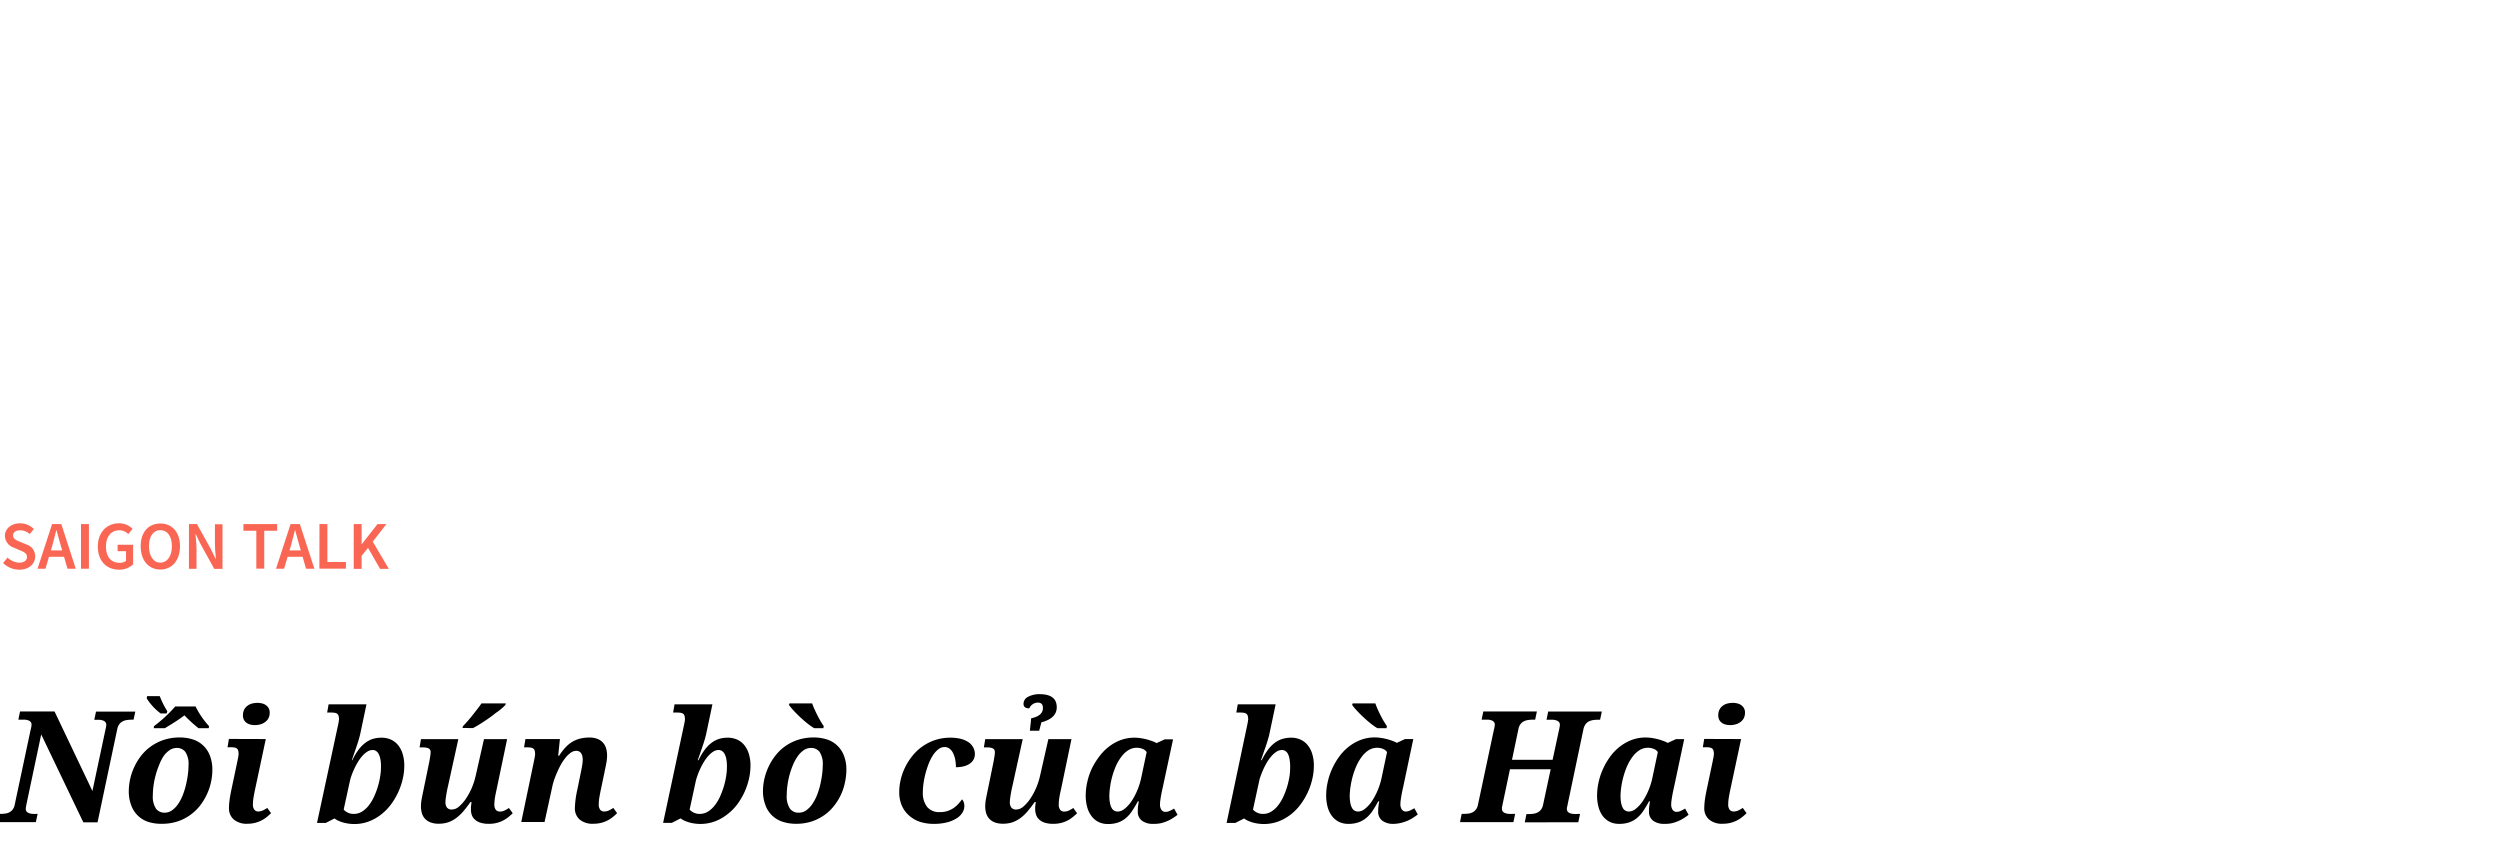 <svg xmlns="http://www.w3.org/2000/svg" viewBox="0 0 660 224"><title>SG Diary</title><g opacity="0.8"><path d="M.82,148.63,2,147.2a4.62,4.62,0,0,0,3.07,1.34c1.32,0,2.05-.6,2.05-1.52s-.76-1.28-1.83-1.73l-1.61-.7a3.37,3.37,0,0,1-2.38-3.12c0-1.88,1.66-3.32,4-3.32a5.2,5.2,0,0,1,3.63,1.5L7.85,141a3.81,3.81,0,0,0-2.55-1c-1.12,0-1.85.52-1.85,1.39s.9,1.26,1.88,1.66l1.58.67a3.26,3.26,0,0,1,2.38,3.17c0,1.91-1.58,3.51-4.22,3.51A6.07,6.07,0,0,1,.82,148.63Z" fill="#f84129"/><path d="M13.75,138.36h2.44L20,150.14H17.82L16,143.87c-.38-1.24-.72-2.59-1.07-3.88h-.07c-.32,1.3-.67,2.64-1,3.88L12,150.14H9.91Zm-1.57,6.95h5.54V147H12.18Z" fill="#f84129"/><path d="M21.38,138.36h2.09v11.78H21.38Z" fill="#f84129"/><path d="M25.83,144.29c0-3.85,2.45-6.14,5.58-6.14A4.85,4.85,0,0,1,35,139.64L33.85,141a3.18,3.18,0,0,0-2.38-1c-2.09,0-3.49,1.62-3.49,4.27s1.25,4.31,3.61,4.31a2.67,2.67,0,0,0,1.68-.52v-2.54H31.05v-1.71h4.09V149a5.38,5.38,0,0,1-3.76,1.4C28.2,150.36,25.83,148.19,25.83,144.29Z" fill="#f84129"/><path d="M37.14,144.2c0-3.81,2.12-6,5.19-6s5.19,2.26,5.19,6-2.12,6.16-5.19,6.16S37.14,148,37.14,144.2Zm8.24,0c0-2.64-1.2-4.24-3.05-4.24s-3,1.6-3,4.24,1.2,4.34,3,4.34S45.38,146.85,45.38,144.2Z" fill="#f84129"/><path d="M49.89,138.36H52L55.69,145l1.22,2.52H57c-.1-1.22-.26-2.71-.26-4v-5.12h2v11.78H56.56l-3.66-6.63L51.68,141h-.07c.1,1.24.27,2.66.27,4v5.16h-2Z" fill="#f84129"/><path d="M67.67,140.12h-3.4v-1.76h8.89v1.76h-3.4v10H67.67Z" fill="#f84129"/><path d="M76.71,138.36h2.45L83,150.14H80.79L79,143.87c-.37-1.24-.72-2.59-1.06-3.88h-.08c-.32,1.3-.67,2.64-1,3.88L75,150.14H72.87Zm-1.57,6.95h5.54V147H75.14Z" fill="#f84129"/><path d="M84.34,138.36h2.09v10h4.89v1.76h-7Z" fill="#f84129"/><path d="M93.38,138.36h2.09v5.35h0l4.19-5.35H102L98.41,143l4.24,7.18h-2.31l-3.18-5.54-1.69,2.1v3.44H93.38Z" fill="#f84129"/></g><path d="M22,217.1,10.88,193.89,7,212.25l-.15.79a4.42,4.42,0,0,0-.05.49,1.11,1.11,0,0,0,.22.71,1.48,1.48,0,0,0,.62.42,3.61,3.61,0,0,0,.95.2,11.24,11.24,0,0,0,1.19,0h.15l-.47,2.19H-.86l.44-2.19H.13a8.65,8.65,0,0,0,1.25-.08,3.19,3.19,0,0,0,1.11-.34,2.65,2.65,0,0,0,.87-.74,3,3,0,0,0,.53-1.28l4.18-19.68a7.05,7.05,0,0,0,.26-1.4,1.12,1.12,0,0,0-.22-.72,1.33,1.33,0,0,0-.61-.43,3.37,3.37,0,0,0-.94-.2c-.37,0-.76,0-1.19,0H4.85l.44-2.16H14.4l10,21,3.44-16.2a6.76,6.76,0,0,0,.22-1.26,1.07,1.07,0,0,0-.23-.72,1.39,1.39,0,0,0-.63-.43,3.53,3.53,0,0,0-1-.2c-.37,0-.76,0-1.19,0h-.12l.46-2.16H35.72L35.26,190h-.52a8.55,8.55,0,0,0-1.25.09,3.52,3.52,0,0,0-1.11.35,2.46,2.46,0,0,0-.87.74,3.22,3.22,0,0,0-.55,1.28L25.75,217.1Z"/><path d="M34,208.89a14.93,14.93,0,0,1,.36-3.19,15.53,15.53,0,0,1,2.92-6.21A12.4,12.4,0,0,1,39.91,197a12.8,12.8,0,0,1,3.39-1.69,13.5,13.5,0,0,1,4.19-.62,11.2,11.2,0,0,1,3.32.49,7.09,7.09,0,0,1,4.57,4.21,10.21,10.21,0,0,1,.68,3.91,15,15,0,0,1-.34,3.11,15.45,15.45,0,0,1-2.85,6.19,12.5,12.5,0,0,1-5.94,4.24,13.18,13.18,0,0,1-4.2.64A11.32,11.32,0,0,1,39.2,217a7.1,7.1,0,0,1-4.52-4.3A10.18,10.18,0,0,1,34,208.89Zm10-20.54H42.41a14.72,14.72,0,0,1-3.69-4l.12-.58h3.33a23.11,23.11,0,0,0,2,4Zm-.58,26.2a3.36,3.36,0,0,0,2-.63,6.52,6.52,0,0,0,1.6-1.66,11.56,11.56,0,0,0,1.23-2.35,19.5,19.5,0,0,0,.85-2.72,26,26,0,0,0,.5-2.76,18.42,18.42,0,0,0,.17-2.43,5.67,5.67,0,0,0-.83-3.48,2.71,2.71,0,0,0-2.27-1.06,3.35,3.35,0,0,0-1.92.6,6.2,6.2,0,0,0-1.59,1.6A11.58,11.58,0,0,0,42,202a20,20,0,0,0-.91,2.67,20.77,20.77,0,0,0-.56,2.76,19.35,19.35,0,0,0-.18,2.51,5.83,5.83,0,0,0,.85,3.58A2.77,2.77,0,0,0,43.47,214.55Zm-2.78-22.84a36,36,0,0,0,5.62-5.2h5.37a22.21,22.21,0,0,0,3.56,5.2l-.08.54H52.42a35.65,35.65,0,0,1-3.73-3.4c-1.27,1-3,2.08-5.18,3.4H40.6Z"/><path d="M70.17,195.11l-2.84,13.34c-.16.74-.29,1.44-.4,2.09a11,11,0,0,0-.16,1.83,2.2,2.2,0,0,0,.37,1.38,1.26,1.26,0,0,0,1,.48,2.86,2.86,0,0,0,1.18-.24,8.25,8.25,0,0,0,1.24-.7l1,1.38a11.15,11.15,0,0,1-1.11,1,7.88,7.88,0,0,1-1.4.92,8.65,8.65,0,0,1-1.71.64,8.18,8.18,0,0,1-2,.24,5.25,5.25,0,0,1-3.62-1.12,3.88,3.88,0,0,1-1.27-3.09,17.87,17.87,0,0,1,.16-2.1c.11-.81.28-1.74.5-2.78l1.61-7.63c0-.17.07-.35.11-.54s.06-.36.09-.53,0-.31.06-.43,0-.21,0-.26a2.71,2.71,0,0,0-.12-.9,1,1,0,0,0-.38-.52,1.61,1.61,0,0,0-.67-.24,7.15,7.15,0,0,0-1-.06h-.74l.36-2.19Zm-2.84-3.68a5.06,5.06,0,0,1-1.26-.15,2.94,2.94,0,0,1-1-.47,2.19,2.19,0,0,1-.68-.8,2.34,2.34,0,0,1-.25-1.12,3.39,3.39,0,0,1,.31-1.53,2.94,2.94,0,0,1,.83-1,3.34,3.34,0,0,1,1.22-.61,5.84,5.84,0,0,1,1.46-.19,5,5,0,0,1,1.25.15,2.73,2.73,0,0,1,1,.46,2.34,2.34,0,0,1,.72.81,2.25,2.25,0,0,1,.27,1.17,3.12,3.12,0,0,1-.33,1.47,3,3,0,0,1-.88,1,3.74,3.74,0,0,1-1.25.61A5.33,5.33,0,0,1,67.33,191.43Z"/><path d="M89.21,191.59q.06-.26.12-.54c0-.19.08-.36.1-.53s0-.31.06-.43a1.49,1.49,0,0,0,0-.26,2.8,2.8,0,0,0-.12-.9,1,1,0,0,0-.38-.52,1.56,1.56,0,0,0-.68-.24,7.15,7.15,0,0,0-1-.06h-.94l.38-2.16h10l-1.64,7.78c-.06.26-.14.58-.25,1s-.24.81-.38,1.27-.3.91-.46,1.39-.33.92-.47,1.35l-.4,1.16c-.12.35-.22.61-.28.8H93a17.46,17.46,0,0,1,1.54-2.61,8.84,8.84,0,0,1,1.74-1.85,6.8,6.8,0,0,1,2-1.12,7.94,7.94,0,0,1,2.46-.37,6,6,0,0,1,2.41.48,5.24,5.24,0,0,1,1.89,1.42,6.66,6.66,0,0,1,1.24,2.32,10.37,10.37,0,0,1,.45,3.19,15.41,15.41,0,0,1-.4,3.44,18,18,0,0,1-1.18,3.5,18.25,18.25,0,0,1-1.91,3.24,13.82,13.82,0,0,1-2.61,2.68,12.53,12.53,0,0,1-3.25,1.84,10.77,10.77,0,0,1-3.84.68,10.64,10.64,0,0,1-1.62-.12,11.29,11.29,0,0,1-1.46-.32,10.74,10.74,0,0,1-1.22-.46,5.72,5.72,0,0,1-.93-.57l-2.32,1.19h-2.3Zm11.37,10.83a10.11,10.11,0,0,0-.17-2.06,4.49,4.49,0,0,0-.47-1.36,2,2,0,0,0-.7-.76,1.6,1.6,0,0,0-.84-.24,2.66,2.66,0,0,0-1.46.45,6.24,6.24,0,0,0-1.33,1.17,10.86,10.86,0,0,0-1.16,1.61,17,17,0,0,0-.94,1.78,17.68,17.68,0,0,0-.69,1.68,13.07,13.07,0,0,0-.4,1.29l-1.69,7.75a3.35,3.35,0,0,0,1.12.82,3.52,3.52,0,0,0,1.55.32,4.05,4.05,0,0,0,2.2-.63,6.86,6.86,0,0,0,1.8-1.66,11.47,11.47,0,0,0,1.39-2.35,19,19,0,0,0,1-2.7,19.87,19.87,0,0,0,.6-2.72A15.27,15.27,0,0,0,100.58,202.42Z"/><path d="M124.33,213.57a3.25,3.25,0,0,1,0-.42c0-.16,0-.32.05-.5s0-.34.06-.49a3.08,3.08,0,0,1,.07-.39h-.34c-.6.86-1.19,1.63-1.77,2.32a11.56,11.56,0,0,1-1.86,1.79,8,8,0,0,1-2.12,1.17,7.75,7.75,0,0,1-2.6.41,6,6,0,0,1-2.22-.37,3.87,3.87,0,0,1-1.45-1,3.7,3.7,0,0,1-.78-1.45,6.18,6.18,0,0,1-.24-1.73,11.65,11.65,0,0,1,.24-2.24c.16-.81.32-1.57.46-2.26l1.49-7.23c.1-.56.19-1.07.26-1.52a9.12,9.12,0,0,0,.1-1,1.1,1.1,0,0,0-.5-1.08,3.8,3.8,0,0,0-1.67-.26h-.74l.36-2.19H121l-2.7,12.28q-.12.48-.24,1.08c-.08.4-.15.8-.22,1.2s-.12.78-.17,1.14a6.79,6.79,0,0,0-.07.92,2.43,2.43,0,0,0,.38,1.43,1.56,1.56,0,0,0,1.38.53,2.89,2.89,0,0,0,1.85-.81,10.14,10.14,0,0,0,1.83-2.1,17.81,17.81,0,0,0,1.55-2.88,19.23,19.23,0,0,0,1-3.14l2.18-9.65h6.11l-2.79,13.34c-.17.74-.31,1.44-.42,2.09a12.14,12.14,0,0,0-.16,1.83,2.27,2.27,0,0,0,.37,1.38,1.28,1.28,0,0,0,1.07.48,2.86,2.86,0,0,0,1.18-.24,9.33,9.33,0,0,0,1.23-.7l1,1.38a14.1,14.1,0,0,1-1.12,1,8,8,0,0,1-5.17,1.8,7.32,7.32,0,0,1-2.27-.31,3.88,3.88,0,0,1-1.47-.85,2.89,2.89,0,0,1-.8-1.24A4.72,4.72,0,0,1,124.33,213.57Zm-2.11-21.86c.38-.39.79-.83,1.23-1.34s.87-1,1.31-1.57l1.26-1.61c.41-.54.77-1,1.09-1.5h6.43l-.12.42a11,11,0,0,1-.89.85c-.37.32-.79.67-1.27,1s-1,.76-1.52,1.15-1.09.78-1.65,1.15-1.11.73-1.66,1.07-1.06.63-1.54.87H122.1Z"/><path d="M151.77,213.29a25.25,25.25,0,0,1,.66-4.88l.66-3.25c.06-.26.12-.59.2-1s.17-.79.25-1.21.15-.84.21-1.26a8.11,8.11,0,0,0,.09-1.13,5.77,5.77,0,0,0-.07-.8,2.37,2.37,0,0,0-.27-.76,1.4,1.4,0,0,0-.52-.56,1.52,1.52,0,0,0-.87-.22,2.42,2.42,0,0,0-1.39.47,6.63,6.63,0,0,0-1.33,1.24,12.93,12.93,0,0,0-1.22,1.76,20.54,20.54,0,0,0-1,2c-.31.7-.59,1.38-.81,2a16.88,16.88,0,0,0-.52,1.81l-2.08,9.51h-6.15L141,200.78c0-.17.08-.35.11-.54s.07-.36.09-.53.05-.31.06-.43a1.49,1.49,0,0,0,0-.26,2.71,2.71,0,0,0-.12-.9,1,1,0,0,0-.38-.52,1.51,1.51,0,0,0-.67-.24,6.9,6.9,0,0,0-1-.06h-.74l.36-2.19h9.11l-.46,4.39h.26a15.05,15.05,0,0,1,1.61-2.12,8.65,8.65,0,0,1,1.79-1.5,7.91,7.91,0,0,1,2.09-.88,10.27,10.27,0,0,1,2.5-.29,5.65,5.65,0,0,1,2.19.38,3.8,3.8,0,0,1,2.23,2.54,6.51,6.51,0,0,1,.24,1.79,8.7,8.7,0,0,1-.07,1.11c0,.39-.11.79-.18,1.19s-.15.8-.24,1.2-.16.78-.23,1.14l-.92,4.39c-.16.74-.29,1.44-.4,2.09a11,11,0,0,0-.16,1.83,2.2,2.2,0,0,0,.37,1.38,1.27,1.27,0,0,0,1.07.48,2.78,2.78,0,0,0,1.17-.24,8.21,8.21,0,0,0,1.23-.7l1,1.38a10,10,0,0,1-1.1,1,7.8,7.8,0,0,1-1.39.92,8.21,8.21,0,0,1-1.71.64,8.32,8.32,0,0,1-2.06.24,5.29,5.29,0,0,1-3.63-1.12A3.9,3.9,0,0,1,151.77,213.29Z"/><path d="M180.54,191.59q.06-.26.12-.54c0-.19.07-.36.1-.53s.05-.31.06-.43,0-.21,0-.26a2.8,2.8,0,0,0-.12-.9,1,1,0,0,0-.38-.52,1.56,1.56,0,0,0-.68-.24,7.15,7.15,0,0,0-1-.06h-.94l.38-2.16h10l-1.64,7.78c-.06.26-.14.58-.25,1s-.24.81-.38,1.27-.3.91-.46,1.39-.33.92-.47,1.35l-.4,1.16c-.12.35-.22.61-.28.8h.2a17.46,17.46,0,0,1,1.54-2.61,8.84,8.84,0,0,1,1.74-1.85,6.8,6.8,0,0,1,2-1.12,7.89,7.89,0,0,1,2.46-.37,6,6,0,0,1,2.41.48,5.24,5.24,0,0,1,1.89,1.42,6.83,6.83,0,0,1,1.24,2.32,10.37,10.37,0,0,1,.45,3.19,16,16,0,0,1-.4,3.44,18,18,0,0,1-1.18,3.5,18.25,18.25,0,0,1-1.91,3.24A13.82,13.82,0,0,1,192,215a12.53,12.53,0,0,1-3.25,1.84,11.17,11.17,0,0,1-5.47.56,11.5,11.5,0,0,1-1.45-.32,10.74,10.74,0,0,1-1.22-.46,5,5,0,0,1-.93-.57l-2.32,1.19h-2.3Zm11.37,10.83a10.11,10.11,0,0,0-.17-2.06,4.49,4.49,0,0,0-.47-1.36,2,2,0,0,0-.7-.76,1.63,1.63,0,0,0-.84-.24,2.66,2.66,0,0,0-1.46.45,6.24,6.24,0,0,0-1.33,1.17,10.86,10.86,0,0,0-1.16,1.61,17,17,0,0,0-.94,1.78,17.68,17.68,0,0,0-.69,1.68c-.19.53-.33,1-.41,1.29l-1.68,7.75a3.35,3.35,0,0,0,1.12.82,3.52,3.52,0,0,0,1.55.32,4.05,4.05,0,0,0,2.2-.63,7,7,0,0,0,1.8-1.66,11.47,11.47,0,0,0,1.39-2.35,21.83,21.83,0,0,0,1-2.7,19.87,19.87,0,0,0,.6-2.72A15.27,15.27,0,0,0,191.91,202.42Z"/><path d="M201.42,208.89a14.93,14.93,0,0,1,.36-3.19,16.3,16.3,0,0,1,1.09-3.22,15.23,15.23,0,0,1,1.84-3A11.93,11.93,0,0,1,207.3,197a12.59,12.59,0,0,1,3.38-1.69,13.52,13.52,0,0,1,4.2-.62,11.25,11.25,0,0,1,3.32.49,7.1,7.1,0,0,1,4.56,4.21,10,10,0,0,1,.68,3.91,15,15,0,0,1-.34,3.11,14.71,14.71,0,0,1-1,3.19,14.92,14.92,0,0,1-1.8,3,12.24,12.24,0,0,1-2.57,2.51,12.61,12.61,0,0,1-3.37,1.73,13.13,13.13,0,0,1-4.2.64,11.21,11.21,0,0,1-3.52-.53,7.08,7.08,0,0,1-4.53-4.3A10.39,10.39,0,0,1,201.42,208.89Zm9.43,5.66a3.36,3.36,0,0,0,2-.63,6.35,6.35,0,0,0,1.6-1.66,11.58,11.58,0,0,0,1.24-2.35,20.94,20.94,0,0,0,.85-2.72c.22-.94.38-1.86.5-2.76a20.31,20.31,0,0,0,.17-2.43,5.74,5.74,0,0,0-.83-3.48,2.73,2.73,0,0,0-2.28-1.06,3.35,3.35,0,0,0-1.92.6,6.2,6.2,0,0,0-1.59,1.6,12.12,12.12,0,0,0-1.25,2.29,21.5,21.5,0,0,0-.91,2.67,20.73,20.73,0,0,0-.55,2.76,19.35,19.35,0,0,0-.18,2.51,5.91,5.91,0,0,0,.84,3.58A2.77,2.77,0,0,0,210.85,214.55Zm4.11-22.3a16.4,16.4,0,0,1-1.88-1.32c-.66-.53-1.29-1.09-1.91-1.67s-1.18-1.15-1.69-1.71a15.27,15.27,0,0,1-1.19-1.44l.12-.42h6a14.38,14.38,0,0,0,.64,1.6q.39.86.81,1.68c.28.55.56,1.06.85,1.54s.54.88.77,1.2l-.12.54Z"/><path d="M248.21,214.39a6,6,0,0,0,1.95-.29,6.2,6.2,0,0,0,1.57-.77,6.82,6.82,0,0,0,1.24-1.08,11.64,11.64,0,0,0,1-1.22,1.8,1.8,0,0,1,.44.71,3,3,0,0,1,.18,1.09,3.2,3.2,0,0,1-.47,1.63,4.42,4.42,0,0,1-1.46,1.5,8.73,8.73,0,0,1-2.51,1.11,13.71,13.71,0,0,1-3.62.43A11.84,11.84,0,0,1,243,217a8.09,8.09,0,0,1-2.88-1.59,7.46,7.46,0,0,1-2-2.64,8.88,8.88,0,0,1-.72-3.72,13.85,13.85,0,0,1,.38-3.18,15.26,15.26,0,0,1,1.14-3.24,16.21,16.21,0,0,1,1.89-3,12.79,12.79,0,0,1,2.63-2.51,12.92,12.92,0,0,1,3.37-1.73,12.65,12.65,0,0,1,4.08-.64,10.94,10.94,0,0,1,2.93.35,6.49,6.49,0,0,1,2,.94,3.94,3.94,0,0,1,1.17,1.39,3.82,3.82,0,0,1,.38,1.67,3.06,3.06,0,0,1-.27,1.25,3,3,0,0,1-.87,1.1,4.56,4.56,0,0,1-1.56.79,7.71,7.71,0,0,1-2.31.3,10.42,10.42,0,0,0-.19-2.05,6.53,6.53,0,0,0-.57-1.7,3.27,3.27,0,0,0-.93-1.15,2.08,2.08,0,0,0-1.29-.42,2.61,2.61,0,0,0-1.65.59,6,6,0,0,0-1.41,1.56,12.15,12.15,0,0,0-1.14,2.22,26.82,26.82,0,0,0-.84,2.58,23.11,23.11,0,0,0-.53,2.63,17.09,17.09,0,0,0-.18,2.35,6,6,0,0,0,1.14,3.89A4.12,4.12,0,0,0,248.21,214.39Z"/><path d="M273.29,213.57c0-.12,0-.26,0-.42s0-.32.05-.5,0-.34.06-.49.05-.28.07-.39h-.34c-.6.86-1.19,1.63-1.77,2.32a11.51,11.51,0,0,1-1.85,1.79,8.16,8.16,0,0,1-2.12,1.17,7.77,7.77,0,0,1-2.61.41,6,6,0,0,1-2.22-.37,3.75,3.75,0,0,1-1.44-1,3.7,3.7,0,0,1-.78-1.45,6.18,6.18,0,0,1-.24-1.73,11.65,11.65,0,0,1,.24-2.24c.16-.81.31-1.57.46-2.26l1.48-7.23c.11-.56.19-1.07.26-1.52a7.2,7.2,0,0,0,.1-1,1.1,1.1,0,0,0-.5-1.08,3.75,3.75,0,0,0-1.66-.26h-.74l.36-2.19H270l-2.7,12.28q-.12.48-.24,1.08c-.08.4-.16.8-.22,1.2s-.13.78-.17,1.14a6.79,6.79,0,0,0-.07.92,2.36,2.36,0,0,0,.38,1.43,1.56,1.56,0,0,0,1.38.53,2.91,2.91,0,0,0,1.85-.81,10.42,10.42,0,0,0,1.82-2.1,17.07,17.07,0,0,0,1.55-2.88,18.32,18.32,0,0,0,1-3.14l2.19-9.65h6.1l-2.78,13.34c-.18.74-.32,1.44-.42,2.09a11,11,0,0,0-.16,1.83,2.2,2.2,0,0,0,.37,1.38,1.27,1.27,0,0,0,1.07.48,2.78,2.78,0,0,0,1.17-.24,9.33,9.33,0,0,0,1.23-.7l1,1.38a11.31,11.31,0,0,1-1.12,1,7.73,7.73,0,0,1-3.1,1.56,8.38,8.38,0,0,1-2.06.24,7.38,7.38,0,0,1-2.28-.31,4,4,0,0,1-1.47-.85,3,3,0,0,1-.8-1.24A4.72,4.72,0,0,1,273.29,213.57Zm1.64-22.88-.58,2.22h-2.46l.34-3.28c2.07-.43,3.1-1.33,3.1-2.7,0-1-.46-1.45-1.38-1.45a2.53,2.53,0,0,0-2.22,1.53c-1,0-1.52-.4-1.52-1.2a2.08,2.08,0,0,1,1.24-1.87,6.27,6.27,0,0,1,3-.68q4.53,0,4.53,3.45Q279,189.62,274.93,190.69Z"/><path d="M304.4,217.5a4.75,4.75,0,0,1-2.92-.83,2.89,2.89,0,0,1-1.1-2.44c0-.42,0-.84.06-1.25a13.35,13.35,0,0,1,.22-1.41h-.28a29.17,29.17,0,0,1-1.51,2.53A8.64,8.64,0,0,1,297.2,216a6.73,6.73,0,0,1-2.06,1.15,8,8,0,0,1-2.63.39,5.49,5.49,0,0,1-2.56-.57,5.17,5.17,0,0,1-1.83-1.58A6.82,6.82,0,0,1,287,213a11.19,11.19,0,0,1-.37-3,15.9,15.9,0,0,1,.37-3.35,17.19,17.19,0,0,1,1.11-3.46A17.93,17.93,0,0,1,290,200a13.51,13.51,0,0,1,2.52-2.7,12.08,12.08,0,0,1,3.19-1.86,10.5,10.5,0,0,1,3.85-.69,11.42,11.42,0,0,1,1.63.13q.83.14,1.59.33c.51.14,1,.29,1.43.46a6.39,6.39,0,0,1,1.13.51l2.17-1h2.18L306.94,208c-.05.22-.12.52-.2.9s-.15.77-.23,1.19-.13.83-.19,1.22a8.12,8.12,0,0,0-.08,1,2.44,2.44,0,0,0,.4,1.52,1.27,1.27,0,0,0,1.05.5,2.57,2.57,0,0,0,1.11-.25c.35-.16.74-.37,1.17-.61l.9,1.64c-.35.27-.74.55-1.18.83a10.19,10.19,0,0,1-1.47.8,10.8,10.8,0,0,1-1.77.59A8.81,8.81,0,0,1,304.4,217.5Zm-11.53-7.45a9.92,9.92,0,0,0,.17,2,4.28,4.28,0,0,0,.46,1.29,1.74,1.74,0,0,0,.7.7,1.94,1.94,0,0,0,.89.21,3,3,0,0,0,1.87-.78,9,9,0,0,0,1.8-2,18.18,18.18,0,0,0,2.52-6.12l1.44-6.8a2.33,2.33,0,0,0-1.11-.86,4.19,4.19,0,0,0-3.7.34,6.83,6.83,0,0,0-1.8,1.66A12.6,12.6,0,0,0,294.7,202a21.39,21.39,0,0,0-1,2.74,21.15,21.15,0,0,0-.61,2.81A18.19,18.19,0,0,0,292.87,210.05Z"/><path d="M329.23,191.59l.12-.54c0-.19.07-.36.1-.53s0-.31.06-.43,0-.21,0-.26a2.8,2.8,0,0,0-.12-.9,1,1,0,0,0-.38-.52,1.61,1.61,0,0,0-.68-.24,7.31,7.31,0,0,0-1-.06h-.94l.38-2.16h10l-1.64,7.78a8.67,8.67,0,0,1-.25,1c-.11.39-.24.81-.38,1.27s-.29.91-.46,1.39-.32.92-.47,1.35l-.4,1.16-.28.8h.2a18.36,18.36,0,0,1,1.54-2.61,9.4,9.4,0,0,1,1.74-1.85,6.73,6.73,0,0,1,2.05-1.12,7.85,7.85,0,0,1,2.46-.37,5.91,5.91,0,0,1,2.4.48,5.24,5.24,0,0,1,1.89,1.42,6.66,6.66,0,0,1,1.24,2.32,10.37,10.37,0,0,1,.45,3.19,15.41,15.41,0,0,1-.4,3.44,17.38,17.38,0,0,1-1.18,3.5,18.25,18.25,0,0,1-1.91,3.24,13.49,13.49,0,0,1-2.6,2.68,12.59,12.59,0,0,1-3.26,1.84,11.13,11.13,0,0,1-5.46.56,11.12,11.12,0,0,1-1.45-.32,9.47,9.47,0,0,1-1.22-.46,5,5,0,0,1-.93-.57l-2.33,1.19h-2.3Zm11.37,10.83a10.88,10.88,0,0,0-.17-2.06A4.77,4.77,0,0,0,340,199a2.08,2.08,0,0,0-.7-.76,1.63,1.63,0,0,0-.84-.24,2.69,2.69,0,0,0-1.47.45,6.49,6.49,0,0,0-1.33,1.17,10.86,10.86,0,0,0-1.16,1.61,19.1,19.1,0,0,0-.94,1.78q-.4.9-.69,1.68a13.07,13.07,0,0,0-.4,1.29l-1.68,7.75a3.26,3.26,0,0,0,1.12.82,3.48,3.48,0,0,0,1.54.32,4,4,0,0,0,2.2-.63,6.86,6.86,0,0,0,1.8-1.66,11.5,11.5,0,0,0,1.4-2.35,21.83,21.83,0,0,0,1-2.7,23.37,23.37,0,0,0,.6-2.72A16.59,16.59,0,0,0,340.6,202.42Z"/><path d="M367.86,217.5a4.77,4.77,0,0,1-2.92-.83,2.89,2.89,0,0,1-1.1-2.44c0-.42,0-.84.06-1.25a13.35,13.35,0,0,1,.22-1.41h-.28a29.17,29.17,0,0,1-1.51,2.53,8.64,8.64,0,0,1-1.67,1.86,6.73,6.73,0,0,1-2.06,1.15,8,8,0,0,1-2.63.39,5.49,5.49,0,0,1-2.56-.57,5.35,5.35,0,0,1-1.83-1.58,6.82,6.82,0,0,1-1.1-2.37,11.19,11.19,0,0,1-.37-3,15.9,15.9,0,0,1,.37-3.35,17.19,17.19,0,0,1,1.11-3.46,17.93,17.93,0,0,1,1.83-3.24,13.51,13.51,0,0,1,2.52-2.7,12.13,12.13,0,0,1,3.2-1.86,10.41,10.41,0,0,1,3.84-.69,11.42,11.42,0,0,1,1.63.13c.55.09,1.09.2,1.59.33s1,.29,1.43.46a6.87,6.87,0,0,1,1.14.51l2.16-1h2.18l-2.7,12.8c-.06.22-.12.52-.2.9s-.16.77-.23,1.19-.14.83-.19,1.22a6.51,6.51,0,0,0-.08,1,2.38,2.38,0,0,0,.4,1.52,1.24,1.24,0,0,0,1,.5,2.57,2.57,0,0,0,1.11-.25c.35-.16.74-.37,1.17-.61l.9,1.64c-.35.27-.74.55-1.18.83a10.19,10.19,0,0,1-1.47.8,11,11,0,0,1-1.76.59A9,9,0,0,1,367.86,217.5Zm-11.53-7.45a9.92,9.92,0,0,0,.17,2,4.57,4.57,0,0,0,.46,1.29,1.8,1.8,0,0,0,.7.7,2,2,0,0,0,.9.21,3,3,0,0,0,1.86-.78,9,9,0,0,0,1.8-2,18.18,18.18,0,0,0,2.52-6.12l1.44-6.8a2.29,2.29,0,0,0-1.11-.86,4.19,4.19,0,0,0-3.7.34,6.65,6.65,0,0,0-1.79,1.66,12.11,12.11,0,0,0-1.42,2.36,21.39,21.39,0,0,0-1,2.74,22.86,22.86,0,0,0-.61,2.81A18.19,18.19,0,0,0,356.33,210.05Zm7.31-17.8a16.34,16.34,0,0,1-1.87-1.32c-.66-.53-1.3-1.09-1.91-1.67s-1.18-1.15-1.7-1.71a15.27,15.27,0,0,1-1.19-1.44l.12-.42h6a16.37,16.37,0,0,0,.63,1.6q.39.86.81,1.68c.28.55.56,1.06.85,1.54s.55.88.77,1.2l-.12.54Z"/><path d="M402.54,217.1l.44-2.19h.54a8.89,8.89,0,0,0,1.28-.08,3.37,3.37,0,0,0,1.14-.35,2.66,2.66,0,0,0,.89-.75,3.19,3.19,0,0,0,.55-1.3l2-9.35H398.63l-2,9.51c0,.15-.07.32-.11.5a3.25,3.25,0,0,0,0,.44,1.11,1.11,0,0,0,.22.71,1.48,1.48,0,0,0,.62.42,3.61,3.61,0,0,0,.95.2,11.32,11.32,0,0,0,1.2,0H400l-.46,2.19h-14.1l.44-2.19h.54a8.47,8.47,0,0,0,1.25-.08,3.07,3.07,0,0,0,1.11-.34,2.58,2.58,0,0,0,.88-.74,3.15,3.15,0,0,0,.53-1.28l4.18-19.68a7.92,7.92,0,0,0,.26-1.4,1.12,1.12,0,0,0-.22-.72,1.38,1.38,0,0,0-.61-.43,3.37,3.37,0,0,0-.94-.2c-.37,0-.77,0-1.19,0h-.52l.44-2.16h14.15l-.46,2.16h-.52a9.29,9.29,0,0,0-1.31.09,3.77,3.77,0,0,0-1.15.35,2.51,2.51,0,0,0-.9.76,3,3,0,0,0-.54,1.3l-1.69,8.09h10.72l1.72-8c.06-.28.11-.53.15-.74a3.89,3.89,0,0,0,.05-.48,1.13,1.13,0,0,0-.23-.72,1.51,1.51,0,0,0-.63-.43,3.61,3.61,0,0,0-.95-.2c-.37,0-.77,0-1.2,0h-.52l.44-2.16h14.16l-.46,2.16h-.52a8.87,8.87,0,0,0-1.28.09,3.86,3.86,0,0,0-1.15.35,2.57,2.57,0,0,0-.89.76,3.54,3.54,0,0,0-.55,1.3l-4.22,20.1c0,.15-.08.32-.11.5a3.25,3.25,0,0,0-.05.44,1.06,1.06,0,0,0,.22.71,1.45,1.45,0,0,0,.61.42,3.37,3.37,0,0,0,.93.2,10.82,10.82,0,0,0,1.18,0h.54l-.46,2.19Z"/><path d="M439.35,217.5a4.77,4.77,0,0,1-2.92-.83,2.89,2.89,0,0,1-1.1-2.44c0-.42,0-.84.06-1.25a13.35,13.35,0,0,1,.22-1.41h-.28a29.17,29.17,0,0,1-1.51,2.53,8.64,8.64,0,0,1-1.67,1.86,6.73,6.73,0,0,1-2.06,1.15,8,8,0,0,1-2.63.39,5.49,5.49,0,0,1-2.56-.57,5.35,5.35,0,0,1-1.83-1.58A6.82,6.82,0,0,1,422,213a11.19,11.19,0,0,1-.37-3,15.9,15.9,0,0,1,.37-3.35,17.19,17.19,0,0,1,1.11-3.46,17.93,17.93,0,0,1,1.83-3.24,13.51,13.51,0,0,1,2.52-2.7,12.13,12.13,0,0,1,3.2-1.86,10.41,10.41,0,0,1,3.84-.69,11.42,11.42,0,0,1,1.63.13c.55.09,1.09.2,1.59.33s1,.29,1.43.46a6.39,6.39,0,0,1,1.13.51l2.17-1h2.18L441.9,208c-.06.22-.12.52-.2.9s-.16.77-.23,1.19-.14.83-.19,1.22a6.51,6.51,0,0,0-.08,1,2.38,2.38,0,0,0,.4,1.52,1.24,1.24,0,0,0,1,.5,2.57,2.57,0,0,0,1.11-.25c.35-.16.74-.37,1.17-.61l.9,1.64c-.35.27-.74.55-1.18.83a10.19,10.19,0,0,1-1.47.8,11,11,0,0,1-1.76.59A9,9,0,0,1,439.35,217.5Zm-11.53-7.45a9.92,9.92,0,0,0,.17,2,4.57,4.57,0,0,0,.46,1.29,1.8,1.8,0,0,0,.7.7,1.94,1.94,0,0,0,.89.21,3,3,0,0,0,1.87-.78,9,9,0,0,0,1.8-2,18.18,18.18,0,0,0,2.52-6.12l1.44-6.8a2.29,2.29,0,0,0-1.11-.86,4.19,4.19,0,0,0-3.7.34,6.65,6.65,0,0,0-1.79,1.66,12.11,12.11,0,0,0-1.42,2.36,21.39,21.39,0,0,0-1,2.74,22.86,22.86,0,0,0-.61,2.81A18.19,18.19,0,0,0,427.82,210.05Z"/><path d="M459.65,195.11l-2.84,13.34c-.16.74-.29,1.44-.4,2.09a11,11,0,0,0-.16,1.83,2.2,2.2,0,0,0,.37,1.38,1.26,1.26,0,0,0,1.05.48,2.86,2.86,0,0,0,1.18-.24,8.25,8.25,0,0,0,1.24-.7l1,1.38a11.15,11.15,0,0,1-1.11,1,7.88,7.88,0,0,1-1.4.92,8.65,8.65,0,0,1-1.71.64,8.18,8.18,0,0,1-2.05.24,5.25,5.25,0,0,1-3.62-1.12,3.88,3.88,0,0,1-1.27-3.09,17.87,17.87,0,0,1,.16-2.1c.11-.81.28-1.74.5-2.78l1.61-7.63c0-.17.07-.35.11-.54s.06-.36.09-.53,0-.31.06-.43,0-.21,0-.26a2.71,2.71,0,0,0-.12-.9,1,1,0,0,0-.38-.52,1.61,1.61,0,0,0-.67-.24,7.15,7.15,0,0,0-1-.06h-.74l.36-2.19Zm-2.84-3.68a5.06,5.06,0,0,1-1.26-.15,2.94,2.94,0,0,1-1-.47,2.19,2.19,0,0,1-.68-.8,2.34,2.34,0,0,1-.25-1.12,3.39,3.39,0,0,1,.31-1.53,2.94,2.94,0,0,1,.83-1,3.34,3.34,0,0,1,1.22-.61,5.84,5.84,0,0,1,1.46-.19,5,5,0,0,1,1.25.15,2.73,2.73,0,0,1,1,.46,2.34,2.34,0,0,1,.72.81,2.25,2.25,0,0,1,.27,1.17,3.12,3.12,0,0,1-.33,1.47,3,3,0,0,1-.88,1,3.74,3.74,0,0,1-1.25.61A5.33,5.33,0,0,1,456.81,191.43Z"/></svg>